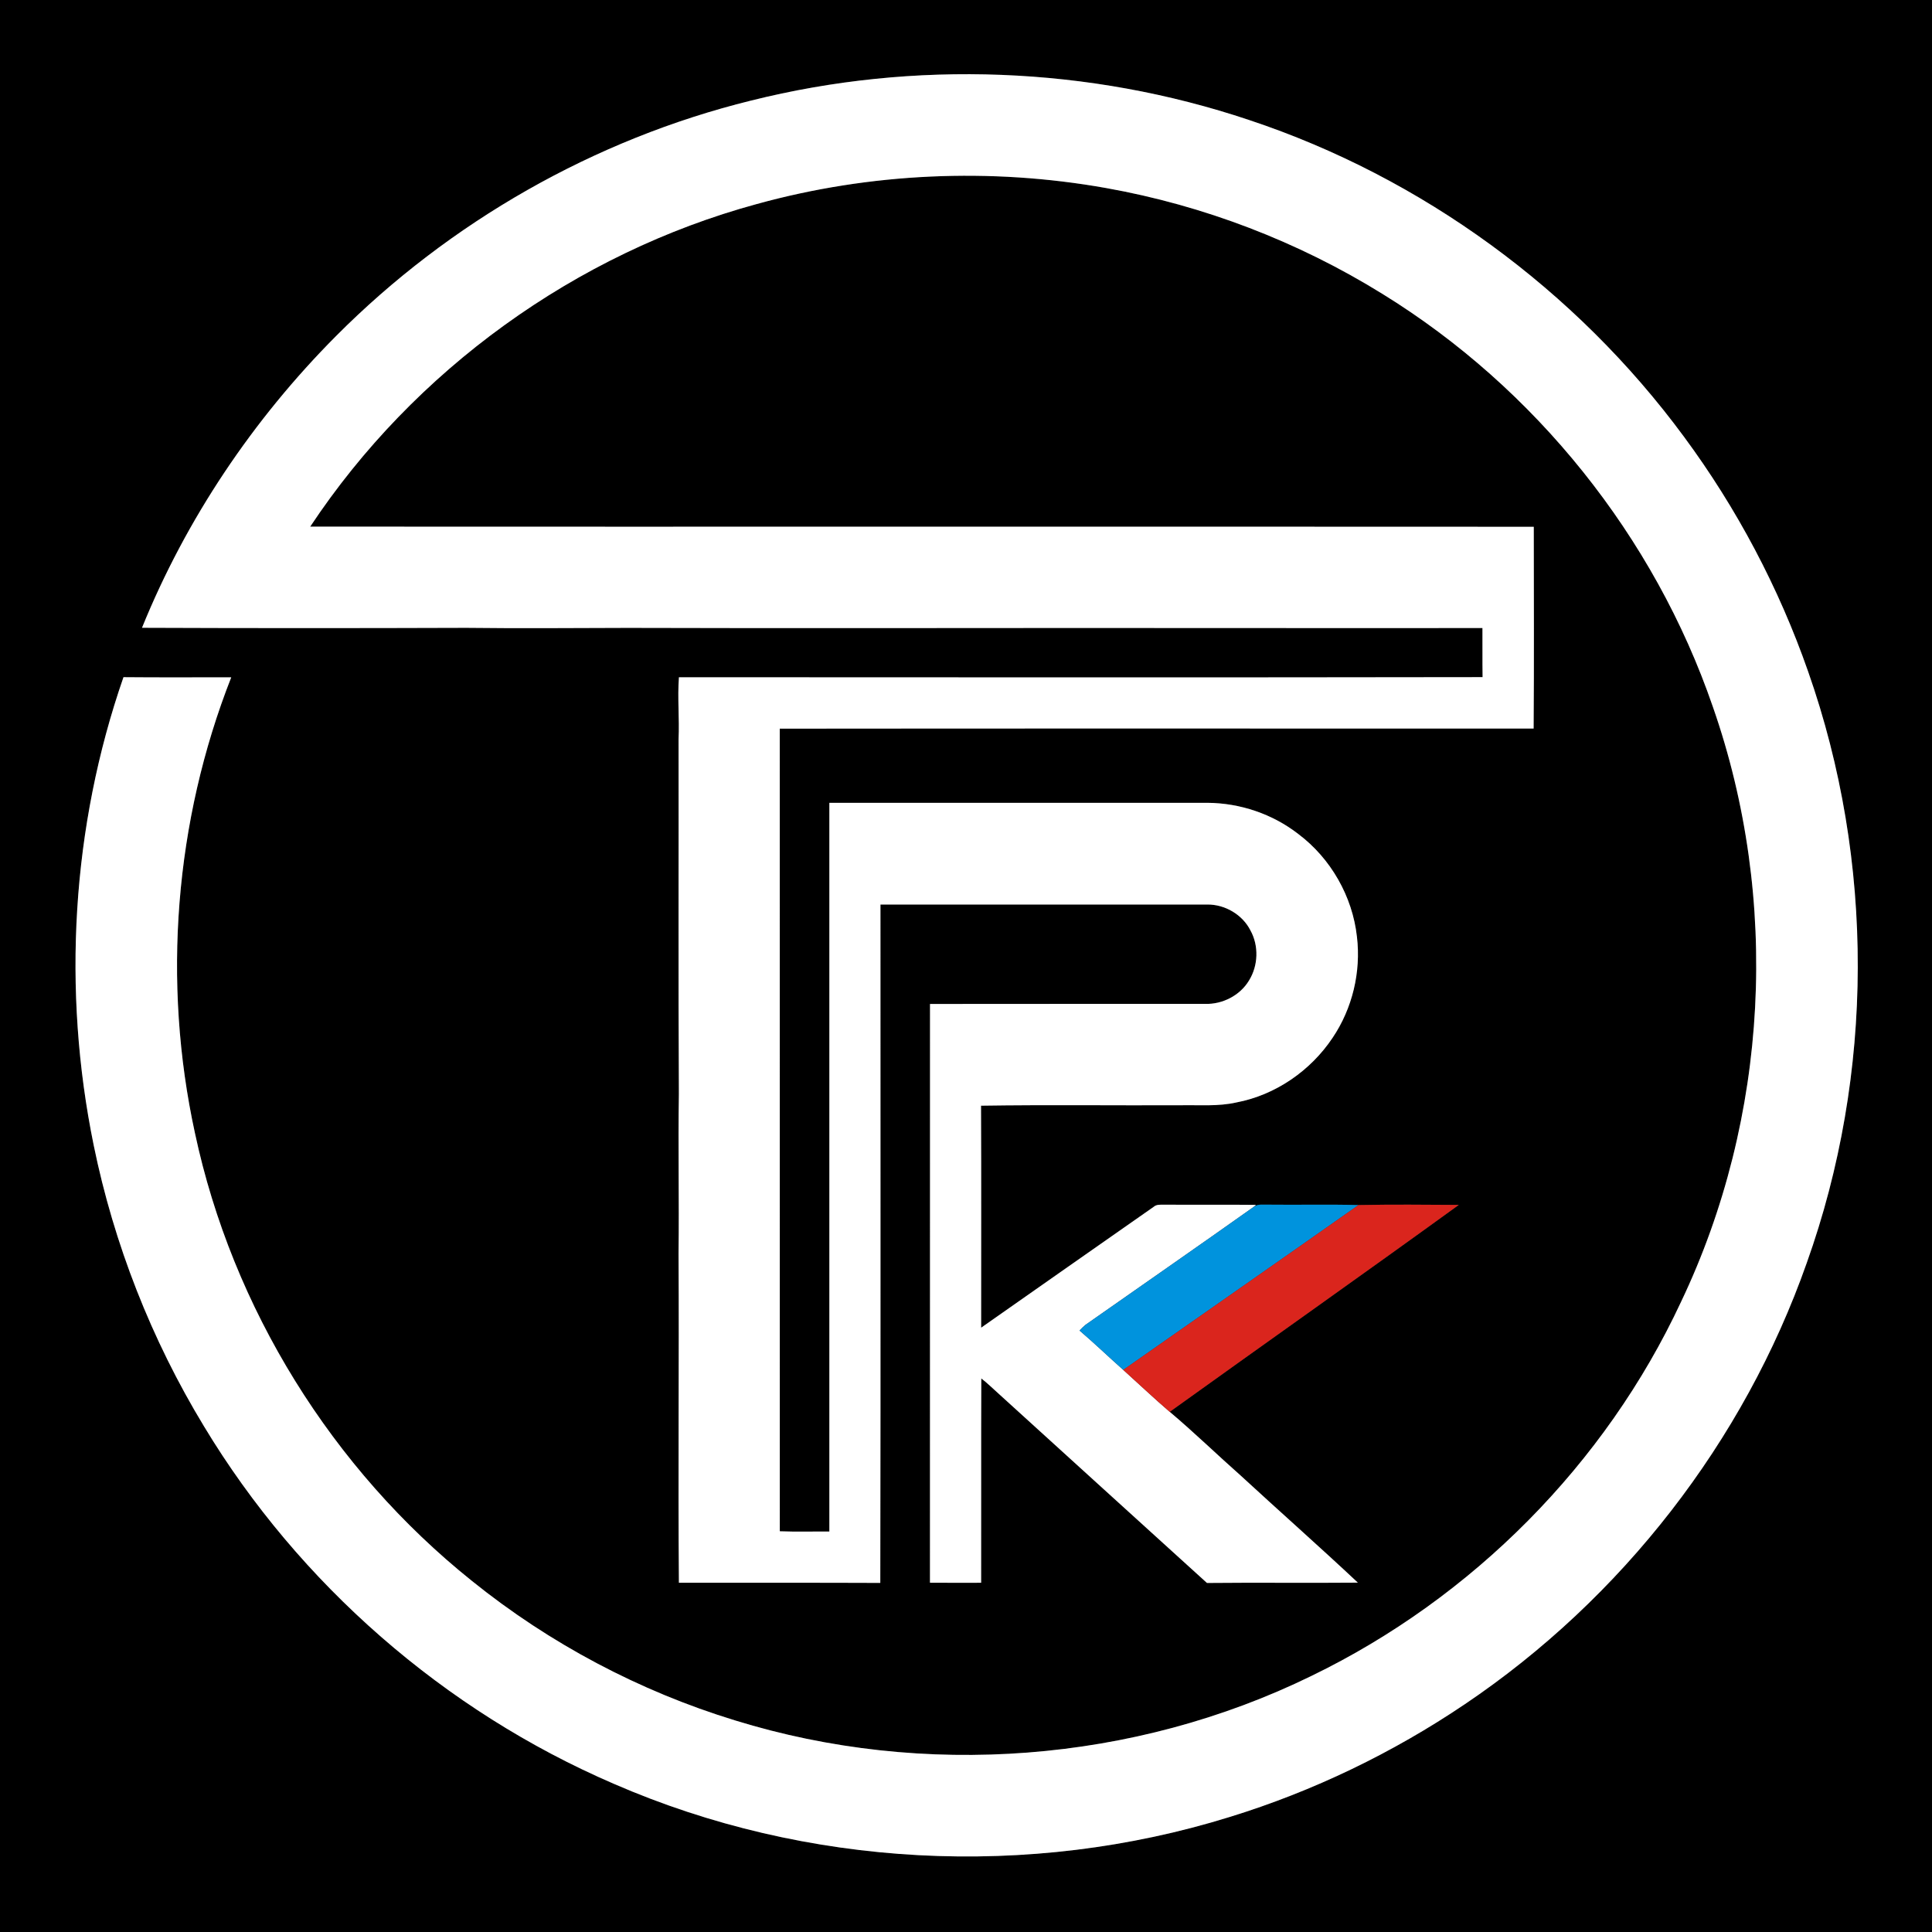 <?xml version="1.0" encoding="UTF-8" ?>
<!DOCTYPE svg PUBLIC "-//W3C//DTD SVG 1.1//EN" "http://www.w3.org/Graphics/SVG/1.1/DTD/svg11.dtd">
<svg width="800pt" height="800pt" viewBox="0 0 800 800" version="1.1" xmlns="http://www.w3.org/2000/svg">
<rect x="0" y="0" width="800" height="800" fill="#333333" stroke="none"/>
<g id="#aaa9a9ff">
<path fill="#000000" opacity="1.00" d=" M 0.00 0.00 L 800.00 0.00 L 800.00 800.00 L 0.00 800.00 L 0.00 0.00 M 310.96 41.66 C 246.20 57.63 186.16 91.90 139.14 139.16 C 104.82 173.65 77.11 214.83 58.80 259.95 C 103.54 260.13 148.29 260.12 193.03 259.97 C 215.35 260.24 237.69 260.04 260.00 259.99 C 321.67 260.16 383.39 260.06 445.07 260.03 C 501.31 259.99 557.58 260.15 613.85 260.05 C 613.90 266.83 613.80 273.61 613.91 280.39 C 502.98 280.57 392.05 280.48 281.13 280.44 C 280.48 288.98 281.38 297.54 280.98 306.09 C 281.06 355.06 280.83 404.02 281.11 452.99 C 280.75 474.99 281.26 496.98 280.97 518.97 C 281.24 564.45 280.73 609.92 281.12 655.39 C 308.92 655.44 336.71 655.32 364.51 655.45 C 364.69 561.81 364.53 468.17 364.58 374.54 C 409.71 374.54 454.84 374.54 499.96 374.54 C 507.24 374.49 514.46 378.71 517.77 385.24 C 521.31 391.61 521.02 399.83 517.19 406.01 C 513.47 412.21 506.19 415.92 499.01 415.69 C 461.04 415.71 423.07 415.65 385.10 415.72 C 385.12 495.61 385.09 575.48 385.08 655.37 C 392.14 655.43 399.21 655.39 406.27 655.39 C 406.33 627.19 406.21 598.98 406.33 570.78 C 408.93 572.76 411.23 575.10 413.69 577.26 C 442.40 603.31 471.04 629.45 499.78 655.47 C 520.61 655.26 541.44 655.52 562.26 655.34 C 546.34 640.40 529.96 625.95 513.90 611.15 C 503.98 602.38 494.48 593.13 484.36 584.61 C 524.21 555.99 564.32 527.71 604.05 498.93 C 590.21 498.84 576.35 498.71 562.52 498.99 C 550.03 498.65 537.54 498.97 525.04 498.82 C 523.09 498.91 520.91 498.43 519.23 499.68 L 520.05 498.91 C 507.37 498.77 494.69 498.93 482.01 498.83 C 480.53 498.86 478.91 498.66 477.72 499.72 C 453.91 516.40 430.06 533.04 406.27 549.77 C 406.25 519.12 406.36 488.48 406.22 457.84 C 433.80 457.42 461.42 457.78 489.02 457.66 C 496.68 457.51 504.46 458.21 512.01 456.49 C 528.17 453.41 542.69 443.37 551.79 429.74 C 559.99 417.59 563.61 402.47 561.88 387.91 C 560.05 371.22 551.05 355.46 537.63 345.37 C 526.97 337.06 513.50 332.52 500.00 332.43 C 447.81 332.43 395.61 332.42 343.42 332.43 C 343.45 433.01 343.45 533.60 343.42 634.18 C 336.58 634.13 329.74 634.33 322.90 634.07 C 322.88 523.29 322.88 412.50 322.88 301.72 C 426.93 301.61 530.99 301.68 635.04 301.68 C 635.25 273.83 635.12 245.98 635.10 218.13 C 466.21 218.03 297.34 218.16 128.45 218.07 C 171.40 153.29 238.36 104.89 313.37 84.48 C 360.30 71.53 410.10 69.33 458.01 77.86 C 498.44 85.06 537.46 100.03 572.37 121.65 C 635.81 160.73 685.06 222.22 709.27 292.69 C 737.11 372.36 732.43 462.85 696.09 539.06 C 664.80 606.21 609.66 661.70 543.03 693.97 C 469.58 729.90 382.48 736.53 304.38 712.39 C 264.84 700.30 227.63 680.60 195.44 654.65 C 137.55 608.33 96.20 541.72 80.72 469.18 C 67.10 406.61 72.31 340.07 95.75 280.46 C 80.87 280.46 66.00 280.55 51.13 280.41 C 29.63 342.31 25.68 410.04 38.79 474.18 C 47.18 515.22 62.73 554.76 84.45 590.57 C 123.84 655.90 184.05 708.42 254.11 738.61 C 333.92 773.36 426.16 778.17 509.25 752.35 C 543.77 741.71 576.66 725.85 606.59 705.65 C 671.54 661.87 722.08 596.96 748.10 523.04 C 776.13 444.62 776.30 356.63 748.70 278.06 C 736.56 243.31 719.14 210.40 697.26 180.80 C 652.52 120.08 588.83 73.47 517.21 49.69 C 451.08 27.51 378.62 24.72 310.96 41.66 Z" />
</g>
<g id="#ffffffff">
<path fill="#ffffff" opacity="1.00" d=" M 310.96 41.66 C 378.62 24.72 451.08 27.51 517.21 49.69 C 588.83 73.47 652.52 120.08 697.26 180.80 C 719.14 210.40 736.56 243.31 748.70 278.06 C 776.30 356.63 776.13 444.62 748.10 523.04 C 722.08 596.96 671.54 661.87 606.59 705.65 C 576.66 725.85 543.77 741.71 509.25 752.35 C 426.16 778.17 333.92 773.36 254.11 738.61 C 184.05 708.42 123.84 655.90 84.45 590.57 C 62.73 554.76 47.18 515.22 38.79 474.18 C 25.68 410.04 29.63 342.31 51.13 280.41 C 66.00 280.55 80.87 280.46 95.75 280.46 C 72.31 340.07 67.10 406.61 80.72 469.18 C 96.20 541.72 137.55 608.33 195.44 654.65 C 227.63 680.60 264.84 700.30 304.38 712.39 C 382.48 736.53 469.58 729.90 543.03 693.97 C 609.66 661.70 664.80 606.21 696.09 539.06 C 732.43 462.85 737.11 372.36 709.27 292.69 C 685.06 222.22 635.81 160.73 572.37 121.65 C 537.46 100.03 498.44 85.06 458.01 77.86 C 410.10 69.33 360.30 71.53 313.37 84.48 C 238.36 104.89 171.40 153.29 128.45 218.07 C 297.34 218.16 466.21 218.03 635.10 218.13 C 635.12 245.98 635.25 273.83 635.04 301.68 C 530.99 301.68 426.93 301.61 322.88 301.72 C 322.88 412.50 322.88 523.29 322.90 634.07 C 329.74 634.33 336.58 634.13 343.42 634.18 C 343.45 533.60 343.45 433.01 343.42 332.43 C 395.61 332.42 447.81 332.43 500.00 332.43 C 513.50 332.52 526.97 337.06 537.63 345.37 C 551.05 355.46 560.05 371.22 561.88 387.91 C 563.61 402.47 559.99 417.59 551.79 429.74 C 542.69 443.37 528.17 453.41 512.01 456.49 C 504.46 458.21 496.68 457.51 489.02 457.66 C 461.42 457.78 433.80 457.42 406.22 457.84 C 406.36 488.48 406.25 519.12 406.27 549.77 C 430.06 533.04 453.91 516.40 477.72 499.72 C 478.91 498.66 480.53 498.86 482.01 498.83 C 494.69 498.93 507.37 498.77 520.05 498.91 L 519.23 499.68 C 496.08 516.10 472.75 532.26 449.52 548.56 C 448.63 549.30 447.79 550.09 447.01 550.94 C 453.18 556.21 459.04 561.85 465.11 567.24 C 471.53 573.02 477.80 578.98 484.36 584.61 C 494.48 593.13 503.98 602.38 513.90 611.15 C 529.96 625.95 546.34 640.40 562.26 655.34 C 541.44 655.52 520.61 655.26 499.78 655.47 C 471.04 629.45 442.40 603.31 413.69 577.26 C 411.23 575.10 408.93 572.76 406.33 570.78 C 406.21 598.98 406.33 627.19 406.27 655.39 C 399.21 655.39 392.14 655.43 385.08 655.37 C 385.09 575.48 385.12 495.61 385.10 415.72 C 423.07 415.65 461.04 415.71 499.01 415.69 C 506.19 415.92 513.47 412.21 517.19 406.01 C 521.02 399.83 521.31 391.61 517.77 385.24 C 514.46 378.71 507.24 374.49 499.96 374.54 C 454.84 374.54 409.71 374.54 364.58 374.54 C 364.53 468.17 364.69 561.81 364.51 655.45 C 336.71 655.32 308.92 655.44 281.12 655.39 C 280.73 609.92 281.24 564.45 280.97 518.97 C 281.26 496.98 280.75 474.99 281.11 452.99 C 280.83 404.02 281.06 355.06 280.98 306.09 C 281.38 297.54 280.48 288.98 281.13 280.44 C 392.05 280.48 502.98 280.57 613.91 280.39 C 613.80 273.61 613.90 266.83 613.85 260.05 C 557.58 260.15 501.31 259.99 445.07 260.03 C 383.39 260.06 321.67 260.16 260.00 259.99 C 237.69 260.04 215.35 260.24 193.03 259.97 C 148.29 260.12 103.54 260.13 58.80 259.95 C 77.11 214.83 104.82 173.65 139.14 139.16 C 186.16 91.90 246.20 57.63 310.96 41.66 Z" />
</g>
<g id="#0093ddff">
<path fill="#0093dd" opacity="1.00" d=" M 519.23 499.68 C 520.91 498.43 523.09 498.91 525.04 498.82 C 537.54 498.97 550.03 498.65 562.52 498.99 C 530.11 521.81 497.57 544.47 465.11 567.24 C 459.04 561.85 453.18 556.21 447.01 550.94 C 447.79 550.09 448.63 549.30 449.52 548.56 C 472.75 532.26 496.08 516.10 519.23 499.68 Z" />
</g>
<g id="#da251dff">
<path fill="#da251d" opacity="1.00" d=" M 562.52 498.99 C 576.35 498.71 590.21 498.84 604.05 498.93 C 564.32 527.71 524.21 555.99 484.36 584.61 C 477.80 578.98 471.53 573.02 465.11 567.24 C 497.57 544.47 530.11 521.81 562.52 498.99 Z" />
</g>
</svg>
